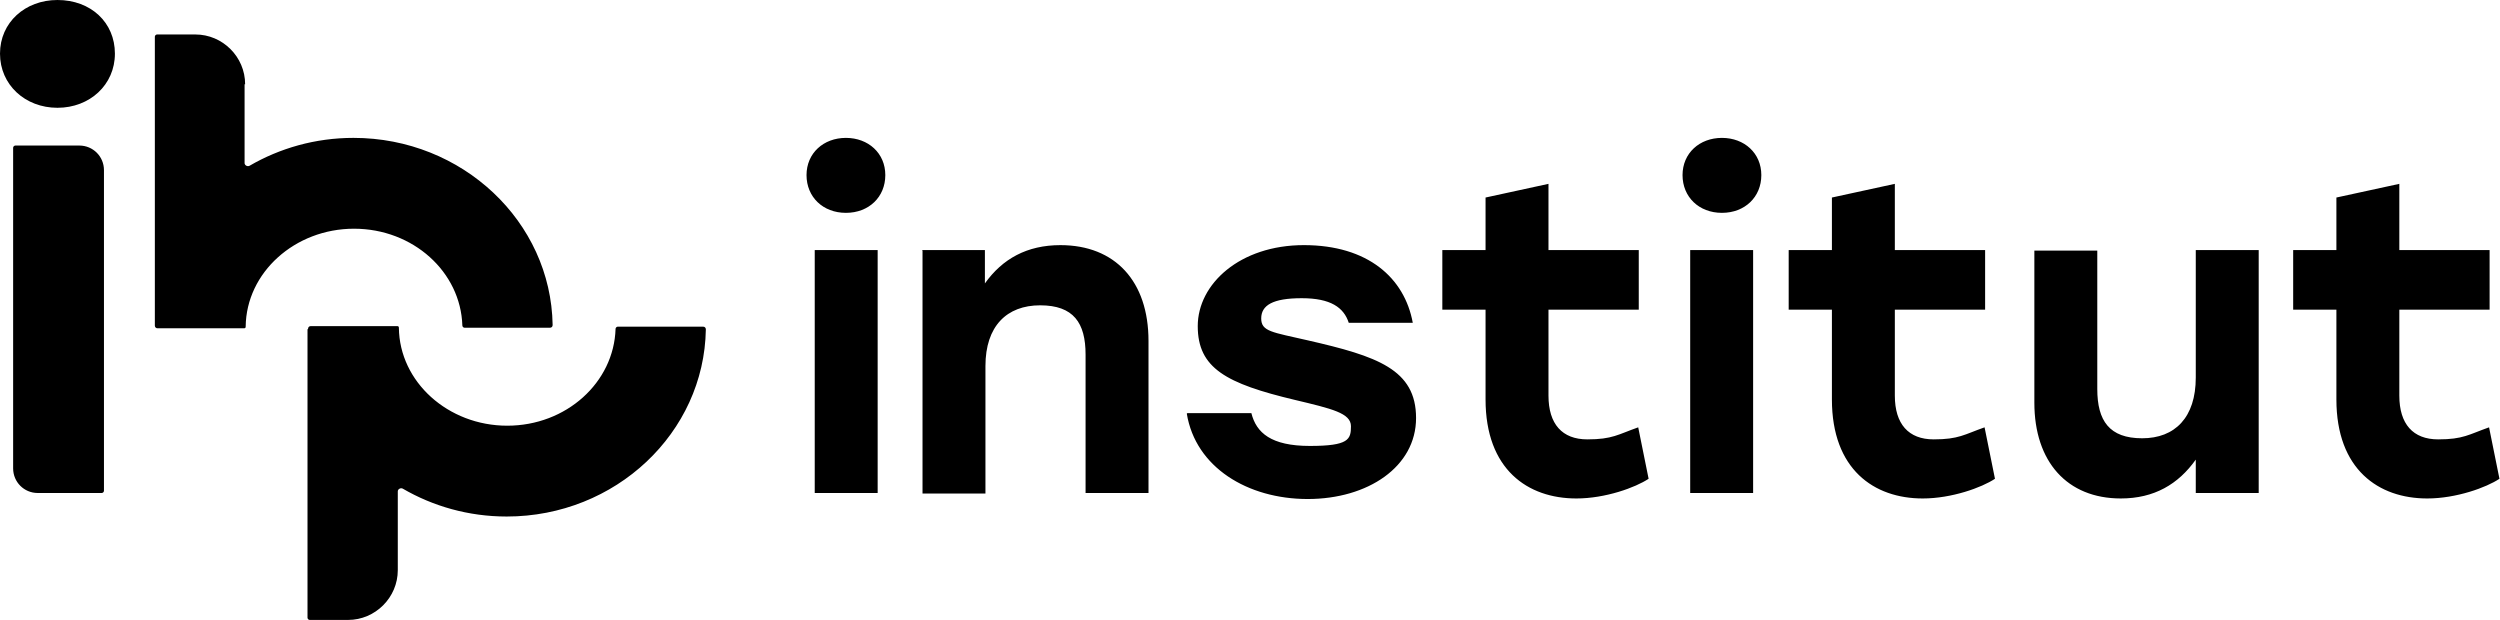 <?xml version="1.0" encoding="UTF-8"?>
<svg id="Ebene_1" xmlns="http://www.w3.org/2000/svg" version="1.1" viewBox="0 0 456.9 113.4">
  <!-- Generator: Adobe Illustrator 29.1.0, SVG Export Plug-In . SVG Version: 2.1.0 Build 142)  -->
  <path d="M44.7,15.4v14.4c0,.4.5.7.9.5,5.5-3.2,12-5.1,19-5.1,19.9,0,36.1,15.3,36.4,34.2,0,.3-.2.5-.5.5h-15.6c-.2,0-.4-.2-.4-.4-.3-9.8-9-17.7-19.8-17.7s-19.7,8-19.8,17.9c0,.2-.1.3-.3.3h-15.8c-.3,0-.5-.2-.5-.5V6.7c0-.2.2-.4.4-.4h7c5,0,9.1,4.1,9.1,9.1ZM10.5,0C4.6,0,0,4.1,0,9.8s4.6,9.9,10.5,9.9,10.5-4.2,10.5-9.9S16.6,0,10.5,0ZM7,90.1h11.6c.2,0,.4-.2.4-.4V31.1c0-2.5-2-4.5-4.5-4.5H2.8c-.2,0-.4.2-.4.4v58.6c0,2.5,2,4.5,4.5,4.5ZM56.2,60.2v52.7c0,.2.2.4.4.4h7c5,0,9.1-4.1,9.1-9.1v-14.4c0-.4.5-.7.9-.5,5.5,3.2,12,5.1,19,5.1,19.9,0,36.1-15.3,36.4-34.2,0-.3-.2-.5-.5-.5h-15.6c-.2,0-.4.2-.4.4-.3,9.8-9,17.7-19.8,17.7s-19.7-8-19.8-17.9c0-.2-.1-.3-.3-.3h-15.8c-.3,0-.5.2-.5.5ZM161.8,32c0,4-3,6.9-7.2,6.9s-7.2-2.9-7.2-6.9,3.1-6.8,7.2-6.8,7.2,2.8,7.2,6.8ZM148.9,45.7h11.5v44.4h-11.5v-44.4ZM168.5,45.7h11.5v6.1c3.2-4.5,7.7-7,13.8-7,10,0,16.1,6.6,16.1,17.5v27.8h-11.5v-25.3c0-5.8-2.2-9-8.3-9s-10,3.8-10,11.1v23.3h-11.5v-44.4ZM217,75.5h11.7c.9,3.6,3.6,6,10.7,6s7.5-1.2,7.5-3.6-3.5-3.2-10.2-4.8c-12.6-3-17.8-5.8-17.8-13.5s7.7-14.8,19.4-14.8,18.4,6,19.9,14.2h-11.7c-.9-2.8-3.3-4.5-8.6-4.5s-7.4,1.3-7.4,3.7,2,2.5,8.5,4c12.7,2.9,19.8,5.3,19.8,14.2s-8.8,14.8-19.8,14.8-20.5-5.8-22.1-15.6ZM271.5,73v-16.4h-7.9v-10.9h7.9v-9.6l11.5-2.5v12.1h16.5v10.9h-16.5v15.7c0,5.2,2.5,8,7.1,8s5.6-.9,9.3-2.2l1.9,9.4c-2.4,1.6-7.9,3.6-13.2,3.6-8.9,0-16.6-5.3-16.6-18.1ZM321.9,32c0,4-3,6.9-7.2,6.9s-7.2-2.9-7.2-6.9,3.1-6.8,7.2-6.8,7.2,2.8,7.2,6.8ZM308.9,45.7h11.5v44.4h-11.5v-44.4ZM334.8,73v-16.4h-7.9v-10.9h7.9v-9.6l11.5-2.5v12.1h16.5v10.9h-16.5v15.7c0,5.2,2.5,8,7.1,8s5.6-.9,9.3-2.2l1.9,9.4c-2.4,1.6-7.9,3.6-13.2,3.6-8.9,0-16.6-5.3-16.6-18.1ZM412.8,45.7v44.4h-11.5v-6.1c-3.2,4.5-7.6,7.1-13.7,7.1-9.8,0-15.8-6.7-15.8-17.5v-27.8h11.5v25.3c0,5.8,2.2,9,8.2,9s9.8-3.8,9.8-11.1v-23.3h11.5ZM427,73v-16.4h-7.9v-10.9h7.9v-9.6l11.5-2.5v12.1h16.5v10.9h-16.5v15.7c0,5.2,2.5,8,7.1,8s5.6-.9,9.3-2.2l1.9,9.4c-2.4,1.6-7.9,3.6-13.2,3.6-8.9,0-16.6-5.3-16.6-18.1Z"/>
</svg>